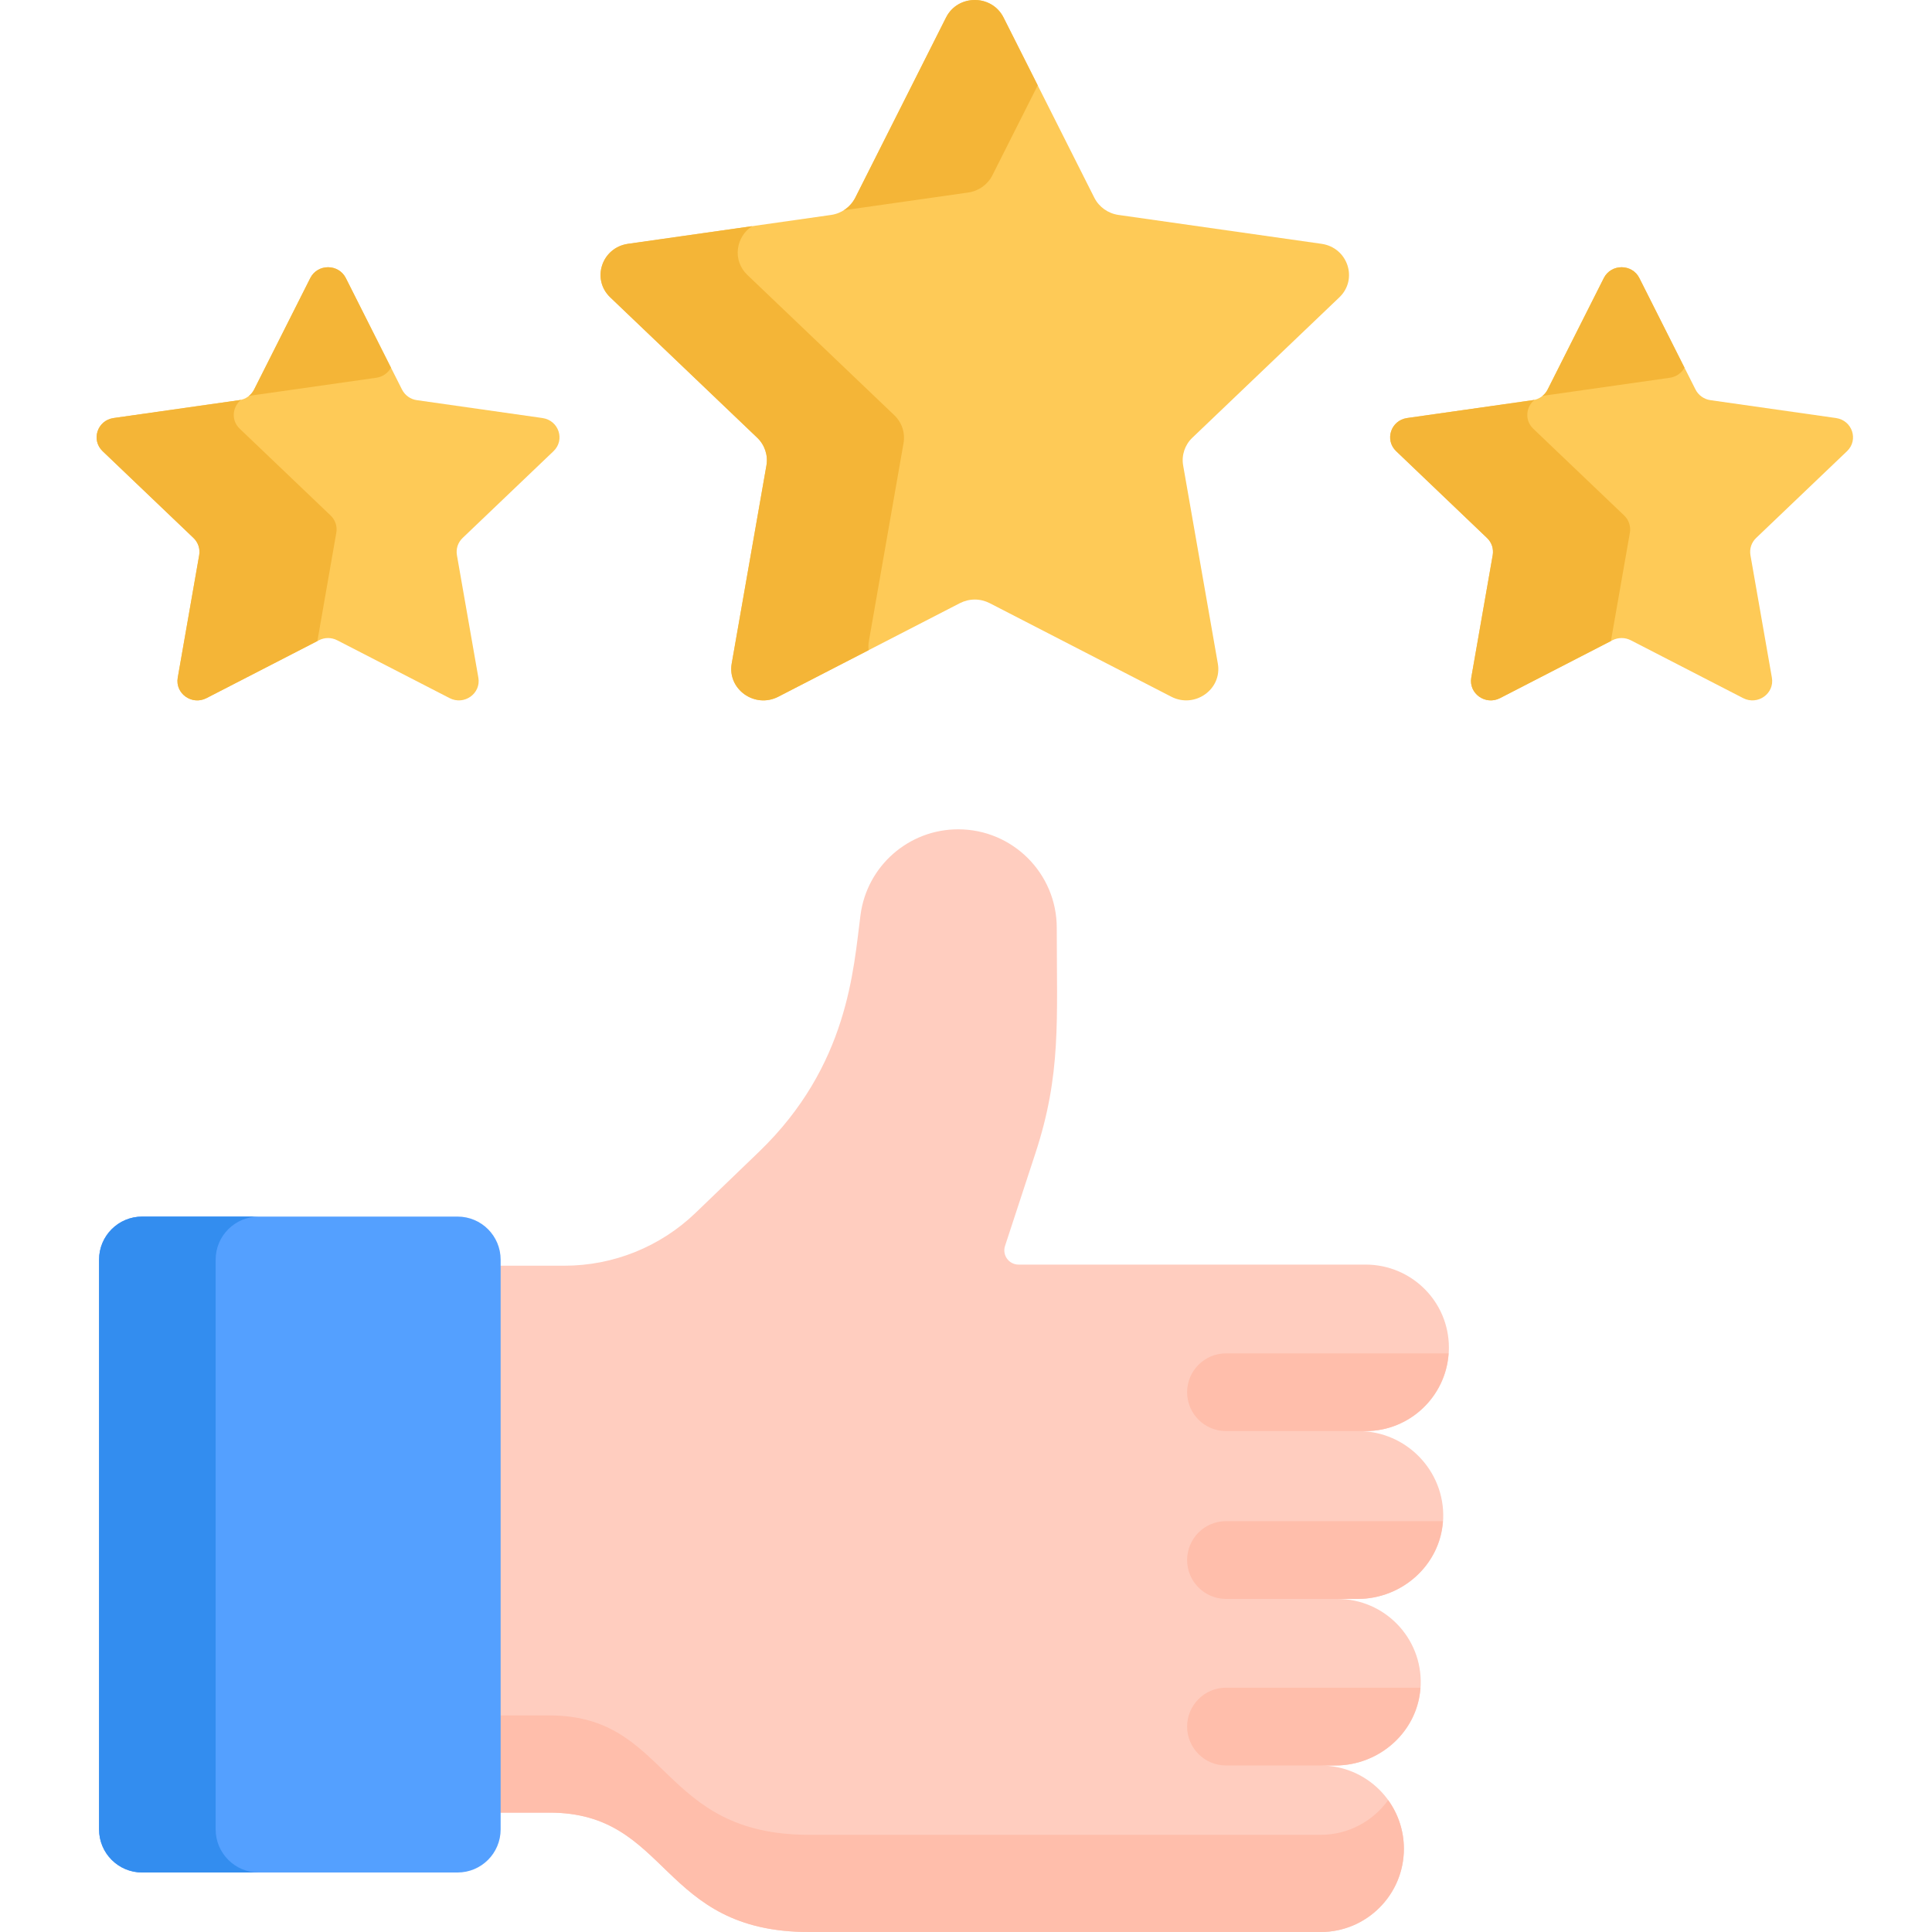 <svg width="40" height="40" viewBox="0 0 40 40" fill="none" xmlns="http://www.w3.org/2000/svg">
<g clip-path="url(#clip0_2349_16762)">
<path d="M29.88 31.437C29.912 30.45 29.113 29.63 28.131 29.63H28.127V29.63H28.273C29.227 29.629 29.999 28.855 29.998 27.902C29.998 26.948 29.224 26.181 28.271 26.182H21.088C20.888 26.182 20.746 25.986 20.808 25.796L21.438 23.874C21.974 22.239 21.879 21.125 21.879 19.21C21.879 18.083 20.965 17.17 19.838 17.17C18.815 17.17 17.95 17.928 17.816 18.943C17.668 20.066 17.568 22.062 15.712 23.849L14.402 25.11C13.672 25.813 12.699 26.205 11.686 26.205H9.965V37.529C10.433 37.529 11.374 37.529 11.374 37.529C13.875 37.527 13.646 40.004 16.757 40.001H27.343C28.295 40.001 29.066 39.229 29.066 38.277C29.066 37.324 28.295 36.553 27.343 36.553H27.646C28.583 36.553 29.383 35.824 29.414 34.887C29.447 33.908 28.663 33.104 27.691 33.104H28.111C29.048 33.104 29.849 32.374 29.88 31.437Z" fill="#FFCDBF"/>
<path d="M27.342 37.988H16.757C13.646 37.991 13.875 35.514 11.374 35.516L9.965 35.516V37.528C10.433 37.528 11.373 37.528 11.374 37.528C13.875 37.526 13.646 40.003 16.757 40H27.342C28.294 40 29.066 39.228 29.066 38.276C29.066 37.914 28.952 37.562 28.74 37.27C28.427 37.704 27.918 37.988 27.342 37.988Z" fill="#FFBEAB"/>
<path d="M9.473 25.188H2.943C2.45 25.188 2.051 25.587 2.051 26.08V37.876C2.051 38.369 2.45 38.768 2.943 38.768H9.473C9.966 38.768 10.365 38.369 10.365 37.876V26.08C10.365 25.587 9.966 25.188 9.473 25.188Z" fill="#54A0FF"/>
<path d="M4.465 37.876V26.079C4.465 25.587 4.865 25.188 5.358 25.188H2.943C2.45 25.188 2.051 25.587 2.051 26.079V37.876C2.051 38.368 2.45 38.768 2.943 38.768H5.357C4.865 38.768 4.465 38.368 4.465 37.876V37.876Z" fill="#338DEF"/>
<path d="M11.46 9.341C11.703 9.108 11.569 8.704 11.232 8.655L8.632 8.285C8.566 8.276 8.504 8.252 8.45 8.213C8.397 8.175 8.353 8.124 8.323 8.065L7.16 5.757C7.009 5.458 6.575 5.458 6.424 5.757L5.261 8.065C5.231 8.124 5.187 8.175 5.134 8.213C5.08 8.252 5.017 8.276 4.952 8.285L2.352 8.655C2.015 8.703 1.881 9.108 2.125 9.341L4.006 11.138C4.053 11.183 4.089 11.239 4.11 11.301C4.13 11.363 4.135 11.429 4.124 11.494L3.68 14.03C3.622 14.359 3.974 14.609 4.275 14.454L6.601 13.257C6.66 13.226 6.726 13.21 6.792 13.21C6.858 13.21 6.924 13.226 6.983 13.257L9.309 14.454C9.61 14.609 9.962 14.359 9.904 14.03L9.46 11.494C9.449 11.429 9.454 11.363 9.474 11.301C9.495 11.239 9.531 11.183 9.578 11.138L11.46 9.341Z" fill="#FECA57"/>
<path d="M6.963 11.029C6.974 10.965 6.97 10.899 6.949 10.836C6.928 10.774 6.893 10.718 6.845 10.673L4.964 8.877C4.777 8.699 4.813 8.42 4.991 8.277C4.978 8.281 4.965 8.283 4.952 8.285L2.352 8.655C2.015 8.703 1.881 9.108 2.124 9.341L4.006 11.138C4.053 11.182 4.089 11.239 4.109 11.301C4.13 11.363 4.135 11.429 4.124 11.493L3.68 14.03C3.622 14.359 3.974 14.609 4.275 14.454L6.571 13.272L6.963 11.029ZM5.191 8.191L7.791 7.821C7.855 7.812 7.915 7.789 7.968 7.752C8.02 7.716 8.064 7.668 8.094 7.612L7.16 5.757C7.009 5.458 6.574 5.458 6.424 5.757L5.261 8.065C5.234 8.118 5.196 8.164 5.15 8.2C5.163 8.197 5.177 8.193 5.191 8.191Z" fill="#F4B537"/>
<path d="M38.241 9.341C38.484 9.108 38.35 8.704 38.013 8.655L35.413 8.285C35.28 8.266 35.164 8.184 35.104 8.065L33.941 5.757C33.791 5.458 33.356 5.458 33.205 5.757L32.042 8.065C32.012 8.124 31.969 8.175 31.915 8.213C31.861 8.252 31.799 8.276 31.733 8.285L29.133 8.655C28.796 8.703 28.662 9.108 28.906 9.341L30.787 11.138C30.835 11.183 30.87 11.239 30.891 11.301C30.911 11.363 30.916 11.429 30.905 11.494L30.461 14.03C30.404 14.359 30.756 14.609 31.056 14.454L33.382 13.256C33.441 13.226 33.507 13.21 33.573 13.21C33.64 13.21 33.705 13.226 33.764 13.256L36.09 14.454C36.391 14.609 36.743 14.359 36.685 14.03L36.241 11.494C36.23 11.429 36.235 11.363 36.255 11.301C36.276 11.239 36.312 11.183 36.359 11.138L38.241 9.341Z" fill="#FECA57"/>
<path d="M33.745 11.029C33.756 10.965 33.751 10.899 33.73 10.836C33.71 10.774 33.674 10.718 33.627 10.673L31.745 8.877C31.559 8.699 31.594 8.42 31.772 8.277C31.759 8.281 31.746 8.283 31.733 8.285L29.133 8.655C28.797 8.703 28.662 9.108 28.906 9.341L30.787 11.138C30.835 11.183 30.87 11.239 30.891 11.301C30.911 11.363 30.916 11.429 30.905 11.493L30.461 14.03C30.404 14.359 30.756 14.609 31.057 14.454L33.352 13.272L33.745 11.029ZM31.973 8.191L34.573 7.821C34.636 7.812 34.696 7.789 34.749 7.752C34.801 7.716 34.845 7.668 34.875 7.612L33.941 5.757C33.791 5.458 33.356 5.458 33.205 5.757L32.042 8.065C32.016 8.118 31.978 8.164 31.931 8.2C31.945 8.197 31.958 8.193 31.973 8.191Z" fill="#F4B537"/>
<path d="M27.729 6.157C28.123 5.781 27.905 5.126 27.361 5.048L23.157 4.45C22.941 4.419 22.754 4.286 22.657 4.094L20.777 0.362C20.533 -0.121 19.83 -0.121 19.587 0.362L17.707 4.094C17.61 4.286 17.423 4.419 17.207 4.45L13.003 5.048C12.458 5.126 12.241 5.781 12.635 6.157L15.677 9.062C15.833 9.211 15.905 9.427 15.868 9.637L15.149 13.739C15.057 14.27 15.626 14.675 16.113 14.425L19.873 12.488C19.969 12.439 20.075 12.413 20.182 12.413C20.289 12.413 20.395 12.439 20.491 12.488L24.251 14.425C24.738 14.675 25.307 14.27 25.214 13.739L24.496 9.637C24.459 9.427 24.53 9.211 24.687 9.062L27.729 6.157Z" fill="#FECA57"/>
<path d="M20.046 3.986C20.262 3.955 20.449 3.822 20.546 3.63L21.485 1.767L20.777 0.362C20.533 -0.121 19.83 -0.121 19.587 0.362L17.707 4.094C17.652 4.2 17.571 4.289 17.47 4.353L20.046 3.986ZM17.989 13.275L18.707 9.173C18.725 9.069 18.717 8.962 18.684 8.862C18.651 8.761 18.593 8.671 18.517 8.598L15.474 5.693C15.154 5.387 15.238 4.897 15.573 4.682L13.003 5.048C12.458 5.126 12.241 5.781 12.635 6.157L15.677 9.062C15.833 9.211 15.905 9.427 15.868 9.637L15.149 13.739C15.057 14.27 15.626 14.675 16.113 14.425L17.984 13.461C17.977 13.399 17.978 13.336 17.989 13.275Z" fill="#F4B537"/>
<path d="M24.578 32.299C24.578 32.743 24.939 33.104 25.383 33.104H28.109C29.027 33.104 29.812 32.403 29.873 31.494H25.383C24.939 31.494 24.578 31.854 24.578 32.299ZM24.578 28.824C24.578 29.269 24.939 29.629 25.383 29.629H28.271C29.185 29.628 29.93 28.918 29.991 28.02H25.383C24.939 28.02 24.578 28.38 24.578 28.824ZM29.408 34.942H25.383C24.939 34.942 24.578 35.303 24.578 35.747C24.578 36.192 24.939 36.552 25.383 36.552H27.644C28.562 36.552 29.347 35.852 29.408 34.942Z" fill="#FFBEAB"/>
</g>
<defs>
<clipPath id="clip0_2349_16762">
<rect width="40" height="40" fill="white"/>
</clipPath>
</defs>
</svg>
